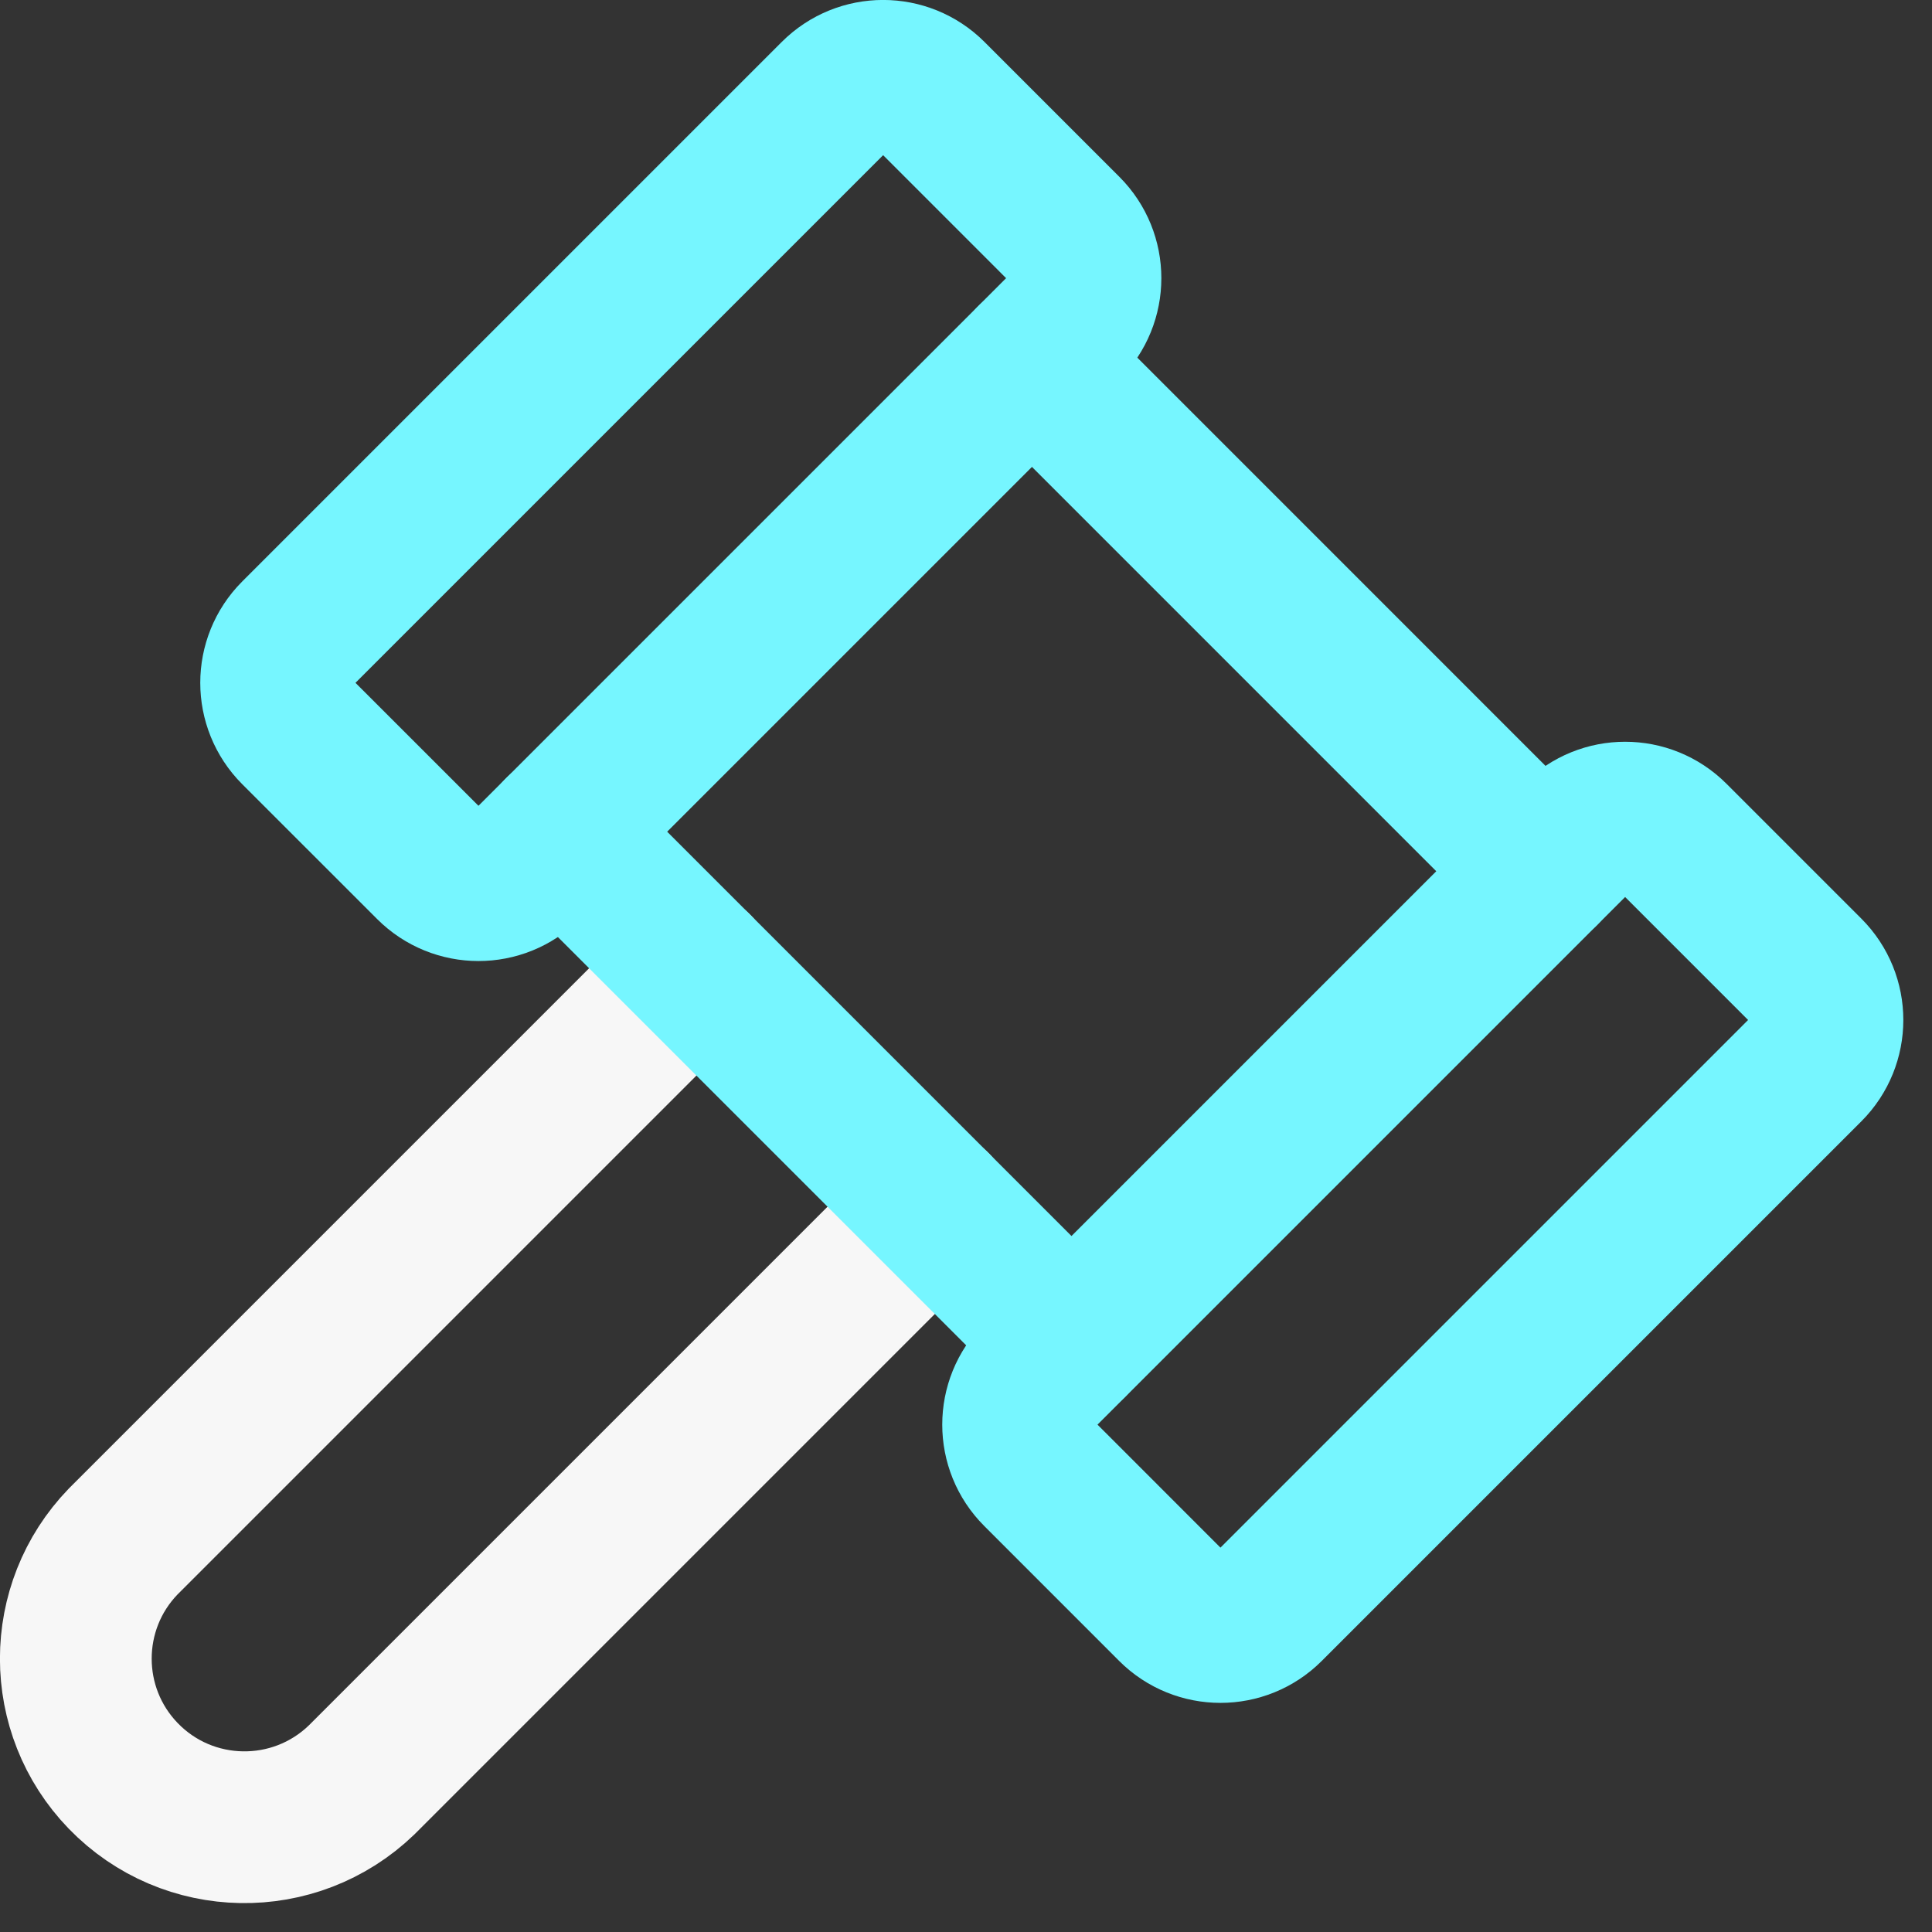 <svg width="44" height="44" viewBox="0 0 44 44" fill="none" xmlns="http://www.w3.org/2000/svg">
<rect x="0" y="0" width="44" height="44" fill="#333333" stroke="none"/>
<path d="M21.291 27.481L8.235 40.537C6.708 42.009 4.278 41.967 2.805 40.443C1.367 38.955 1.367 36.595 2.805 35.107L15.861 22.051" stroke="#F7F7F7" stroke-width="3.456" stroke-linecap="round" stroke-linejoin="round"/>
<path d="M19.026 2.177L6.738 14.465C6.139 15.065 6.139 16.037 6.738 16.637L9.811 19.709C10.411 20.309 11.383 20.309 11.983 19.709L24.271 7.421C24.871 6.821 24.871 5.849 24.271 5.249L21.199 2.177C20.599 1.577 19.626 1.577 19.026 2.177Z" stroke="#76F6FF" stroke-width="3.456" stroke-linecap="round" stroke-linejoin="round"/>
<path d="M35.925 19.071L23.637 31.359C23.037 31.959 23.037 32.932 23.637 33.531L26.709 36.604C27.309 37.204 28.282 37.204 28.881 36.604L41.169 24.316C41.769 23.716 41.769 22.743 41.169 22.143L38.097 19.071C37.497 18.471 36.525 18.471 35.925 19.071Z" stroke="#76F6FF" stroke-width="3.456" stroke-linecap="round" stroke-linejoin="round"/>
<path d="M23.504 8.191L35.154 19.842" stroke="#76F6FF" stroke-width="3.456" stroke-linecap="round" stroke-linejoin="round"/>
<path d="M12.75 18.941L24.401 30.592" stroke="#76F6FF" stroke-width="3.456" stroke-linecap="round" stroke-linejoin="round"/>
</svg>
